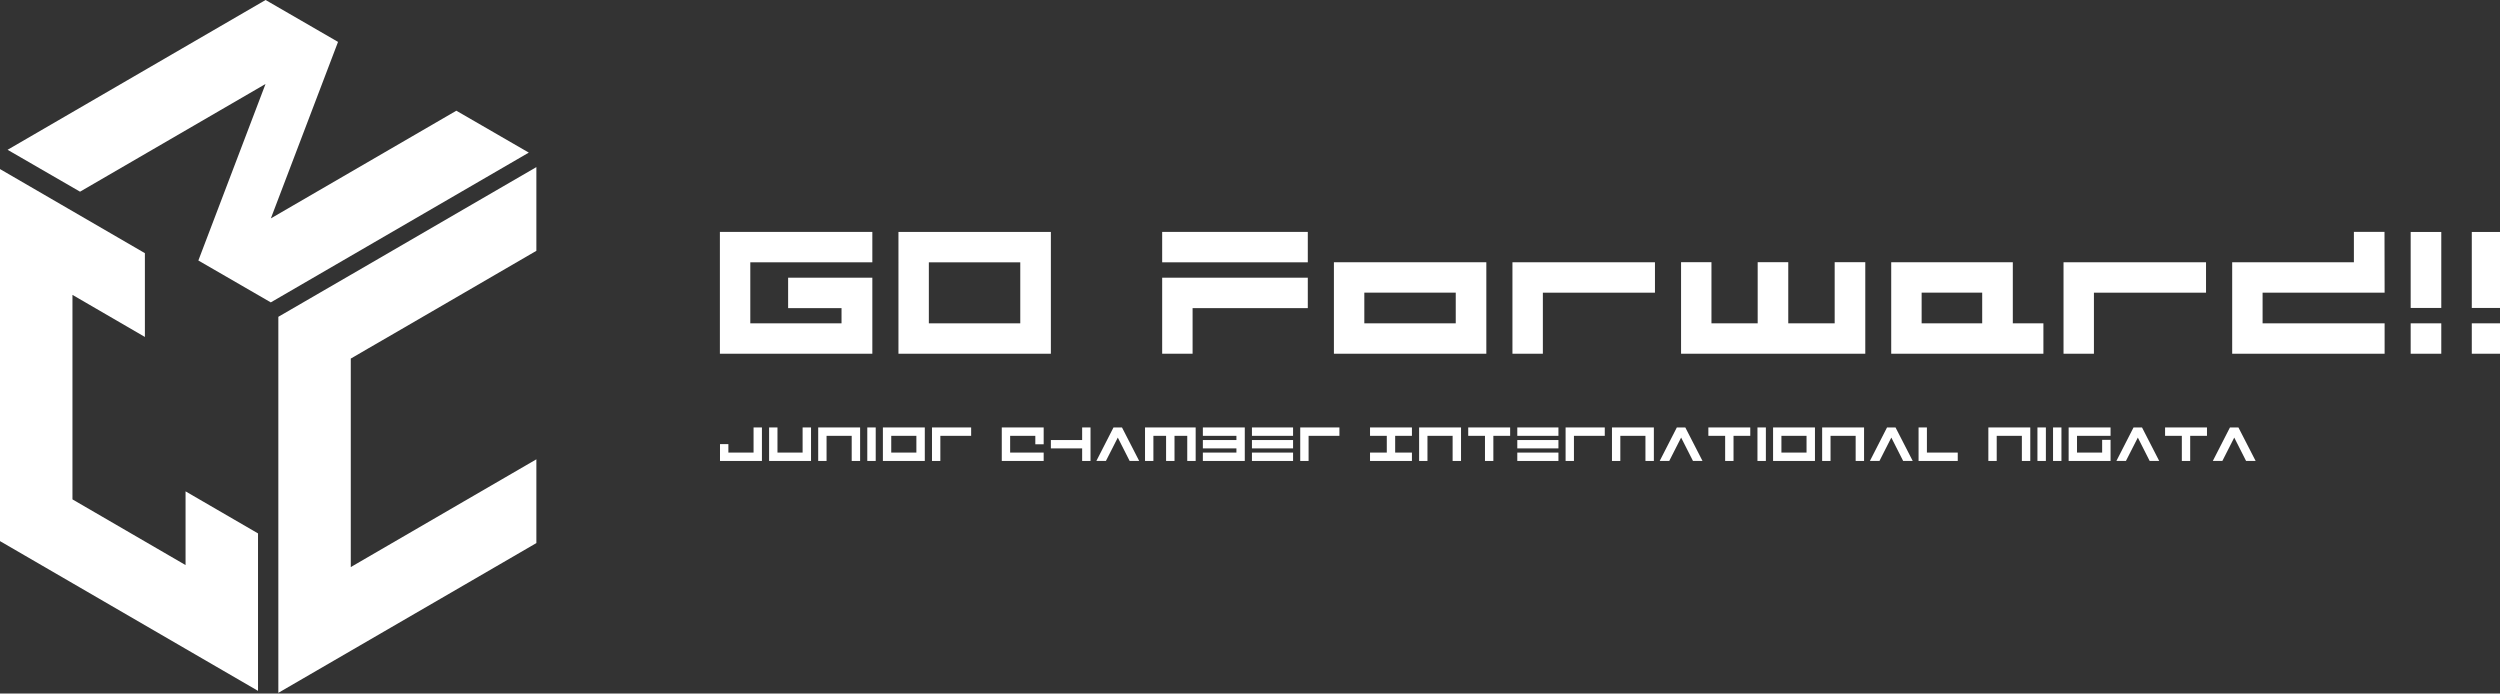 <?xml version="1.0" encoding="utf-8"?>
<!-- Generator: Adobe Illustrator 14.0.0, SVG Export Plug-In  -->
<!DOCTYPE svg PUBLIC "-//W3C//DTD SVG 1.1//EN" "http://www.w3.org/Graphics/SVG/1.1/DTD/svg11.dtd">
<svg version="1.1"
	 xmlns="http://www.w3.org/2000/svg" xmlns:xlink="http://www.w3.org/1999/xlink" xmlns:a="http://ns.adobe.com/AdobeSVGViewerExtensions/3.0/"
	 x="0px" y="0px" width="447px" height="124px" viewBox="0 0 447 124" enable-background="new 0 0 447 124" xml:space="preserve">
<rect x="0" y="0" width="447" height="124" fill="#333333" stroke="none"/>
<defs>
</defs>
<polygon fill="#FFFFFF" points="128.737,79.408 130.234,79.408 130.234,80.922 134.737,80.922 134.737,76.428 136.233,76.428 
	136.233,82.419 128.737,82.419 "/>
<polygon fill="#FFFFFF" points="137.516,76.428 139.012,76.428 139.012,80.922 143.506,80.922 143.506,76.428 145.011,76.428 
	145.011,82.419 137.516,82.419 "/>
<polygon fill="#FFFFFF" points="152.284,77.926 147.789,77.926 147.789,82.419 146.295,82.419 146.295,76.428 153.788,76.428 
	153.788,82.419 152.284,82.419 "/>
<rect x="155.072" y="76.428" fill="#FFFFFF" width="1.505" height="5.991"/>
<path fill="#FFFFFF" d="M165.354,82.419h-7.493v-5.991h7.493V82.419z M159.355,80.922h4.495v-2.996h-4.495V80.922z"/>
<polygon fill="#FFFFFF" points="173.641,77.926 168.134,77.926 168.134,82.419 166.64,82.419 166.64,76.428 173.641,76.428 "/>
<polygon fill="#FFFFFF" points="186.608,79.438 185.117,79.438 185.117,77.926 180.613,77.926 180.613,80.922 186.608,80.922 
	186.608,82.418 179.118,82.418 179.118,76.428 186.608,76.428 "/>
<polygon fill="#FFFFFF" points="193.488,78.68 193.488,76.428 194.984,76.428 194.984,82.419 193.488,82.419 193.488,80.173 
	187.896,80.173 187.896,78.68 "/>
<polygon fill="#FFFFFF" points="196.031,82.419 199.094,76.428 200.611,76.428 203.687,82.419 201.981,82.419 199.862,78.238 
	197.736,82.419 "/>
<polygon fill="#FFFFFF" points="213.785,76.428 213.785,82.419 212.281,82.419 212.281,77.926 210.002,77.926 210.002,82.419 
	208.496,82.419 208.496,77.926 206.227,77.926 206.227,82.419 204.73,82.419 204.73,76.428 "/>
<polygon fill="#FFFFFF" points="215.071,77.926 215.071,76.428 222.567,76.428 222.567,82.419 215.071,82.419 215.071,80.922 
	221.072,80.922 221.072,80.173 215.071,80.173 215.071,78.68 221.072,78.68 221.072,77.926 "/>
<path fill="#FFFFFF" d="M231.201,77.926h-7.354v-1.498h7.354V77.926z M231.201,80.173h-7.354V78.68h7.354V80.173z M231.201,82.419
	h-7.354v-1.497h7.354V82.419z"/>
<polygon fill="#FFFFFF" points="239.488,77.926 233.975,77.926 233.975,82.419 232.482,82.419 232.482,76.428 239.488,76.428 "/>
<polygon fill="#FFFFFF" points="252.452,82.419 244.961,82.419 244.961,80.922 247.959,80.922 247.959,77.926 244.961,77.926 
	244.961,76.428 252.452,76.428 252.452,77.926 249.455,77.926 249.455,80.922 252.452,80.922 "/>
<polygon fill="#FFFFFF" points="259.728,77.926 255.231,77.926 255.231,82.419 253.738,82.419 253.738,76.428 261.231,76.428 
	261.231,82.419 259.728,82.419 "/>
<polygon fill="#FFFFFF" points="270.014,77.926 267.012,77.926 267.012,82.419 265.514,82.419 265.514,77.926 262.518,77.926 
	262.518,76.428 270.014,76.428 "/>
<path fill="#FFFFFF" d="M278.648,77.926h-7.355v-1.498h7.355V77.926z M278.648,80.173h-7.355V78.68h7.355V80.173z M278.648,82.419
	h-7.355v-1.497h7.355V82.419z"/>
<polygon fill="#FFFFFF" points="286.933,77.926 281.42,77.926 281.42,82.419 279.928,82.419 279.928,76.428 286.933,76.428 "/>
<polygon fill="#FFFFFF" points="294.206,77.926 289.713,77.926 289.713,82.419 288.221,82.419 288.221,76.428 295.71,76.428 
	295.71,82.419 294.206,82.419 "/>
<polygon fill="#FFFFFF" points="296.754,82.419 299.819,76.428 301.334,76.428 304.41,82.419 302.705,82.419 300.586,78.238 
	298.459,82.419 "/>
<polygon fill="#FFFFFF" points="312.949,77.926 309.954,77.926 309.954,82.419 308.457,82.419 308.457,77.926 305.455,77.926 
	305.455,76.428 312.949,76.428 "/>
<rect x="314.234" y="76.428" fill="#FFFFFF" width="1.504" height="5.991"/>
<path fill="#FFFFFF" d="M324.514,82.419h-7.488v-5.991h7.488V82.419z M318.518,80.922h4.492v-2.996h-4.492V80.922z"/>
<polygon fill="#FFFFFF" points="331.792,77.926 327.299,77.926 327.299,82.419 325.801,82.419 325.801,76.428 333.294,76.428 
	333.294,82.419 331.792,82.419 "/>
<polygon fill="#FFFFFF" points="334.34,82.419 337.401,76.428 338.92,76.428 341.996,82.419 340.286,82.419 338.168,78.238 
	336.046,82.419 "/>
<polygon fill="#FFFFFF" points="343.04,76.428 344.531,76.428 344.531,80.922 350.045,80.922 350.045,82.419 343.04,82.419 "/>
<polygon fill="#FFFFFF" points="361.509,77.926 357.011,77.926 357.011,82.419 355.518,82.419 355.518,76.428 363.014,76.428 
	363.014,82.419 361.509,82.419 "/>
<rect x="364.295" y="76.428" fill="#FFFFFF" width="1.508" height="5.991"/>
<rect x="367.084" y="76.428" fill="#FFFFFF" width="1.502" height="5.991"/>
<polygon fill="#FFFFFF" points="371.37,80.922 375.865,80.922 375.865,78.645 377.368,78.645 377.368,82.419 369.873,82.419 
	369.873,76.428 377.368,76.428 377.368,77.926 371.37,77.926 "/>
<polygon fill="#FFFFFF" points="378.412,82.419 381.477,76.428 382.992,76.428 386.067,82.419 384.361,82.419 382.245,78.238 
	380.115,82.419 "/>
<polygon fill="#FFFFFF" points="394.608,77.926 391.606,77.926 391.606,82.419 390.112,82.419 390.112,77.926 387.116,77.926 
	387.116,76.428 394.608,76.428 "/>
<polygon fill="#FFFFFF" points="395.651,82.419 398.717,76.428 400.23,76.428 403.308,82.419 401.601,82.419 399.483,78.238 
	397.356,82.419 "/>
<polygon fill="#FFFFFF" points="134.154,57.812 150.465,57.812 150.465,55.094 140.917,55.094 140.917,49.652 155.974,49.652 
	155.974,63.246 128.716,63.246 128.716,41.465 155.974,41.465 155.974,46.901 134.154,46.901 "/>
<path fill="#FFFFFF" d="M187.896,63.246h-27.252V41.465h27.252V63.246z M166.078,57.812h16.347V46.902h-16.347V57.812z"/>
<path fill="#FFFFFF" d="M207.797,41.464h26.037v5.438h-26.037V41.464z M207.797,49.652h26.037v5.441h-20.6v8.152h-5.437V49.652z"/>
<path fill="#FFFFFF" d="M265.756,63.246h-27.252V46.89h27.252V63.246z M243.941,57.812h16.346v-5.489h-16.346V57.812z"/>
<polygon fill="#FFFFFF" points="295.906,52.331 275.863,52.331 275.863,63.246 270.426,63.246 270.426,46.894 295.906,46.894 "/>
<polygon fill="#FFFFFF" points="300.574,63.246 300.574,46.879 306.009,46.879 306.009,57.811 314.273,57.811 314.273,46.879 
	319.742,46.879 319.742,57.811 328.039,57.811 328.039,46.879 333.513,46.879 333.513,63.246 "/>
<polygon fill="#FFFFFF" points="394.437,52.331 374.393,52.331 374.393,63.246 368.959,63.246 368.959,46.894 394.437,46.894 "/>
<path fill="#FFFFFF" d="M359.89,57.812V46.89H338.15v16.356h27.211v-5.435H359.89z M354.417,57.812h-10.83v-5.489h10.83V57.812z"/>
<polygon fill="#FFFFFF" points="426.369,52.326 426.349,41.456 420.876,41.456 420.876,46.889 399.115,46.889 399.115,63.246 
	426.369,63.246 426.369,57.812 404.551,57.812 404.551,52.326 "/>
<path fill="#FFFFFF" d="M431.028,57.812h5.473v5.436h-5.473V57.812z M431.028,41.475h5.473v13.586h-5.473V41.475z"/>
<path fill="#FFFFFF" d="M441.956,63.246h5.47v-5.435h-5.47V63.246z M441.956,55.061h5.47V41.475h-5.47V55.061z"/>
<polygon fill="#FFFFFF" points="82.954,37.39 62.726,49.135 62.72,49.139 62.72,49.135 54.5,53.901 49.768,56.644 49.768,56.646 
	49.768,71.626 49.768,108.899 49.768,123.879 62.726,116.358 82.954,104.622 95.903,97.101 95.903,82.125 82.954,89.64 
	62.726,101.387 62.72,101.392 62.72,64.114 64.48,63.093 65.804,62.319 69.204,60.354 82.954,52.37 95.903,44.846 95.903,29.877 "/>
<polygon fill="#FFFFFF" points="47.487,0 1.354,26.783 14.311,34.272 47.476,15.016 35.466,46.577 35.464,46.577 35.464,46.582 
	35.469,46.579 48.417,54.066 94.549,27.286 81.592,19.796 48.428,39.048 60.439,7.493 60.439,7.491 60.438,7.491 "/>
<polygon fill="#FFFFFF" points="0,63.868 0,81.771 0,96.75 0,96.751 4.316,99.256 12.956,104.27 33.177,116.008 46.133,123.525 
	46.133,108.547 46.133,104.152 46.133,99.765 46.133,95.374 33.177,87.853 33.177,92.245 33.177,96.641 33.177,101.034 
	12.956,89.29 12.956,84.894 12.956,80.13 12.956,52.724 25.906,60.246 25.906,45.266 0,30.229 "/>
</svg>

